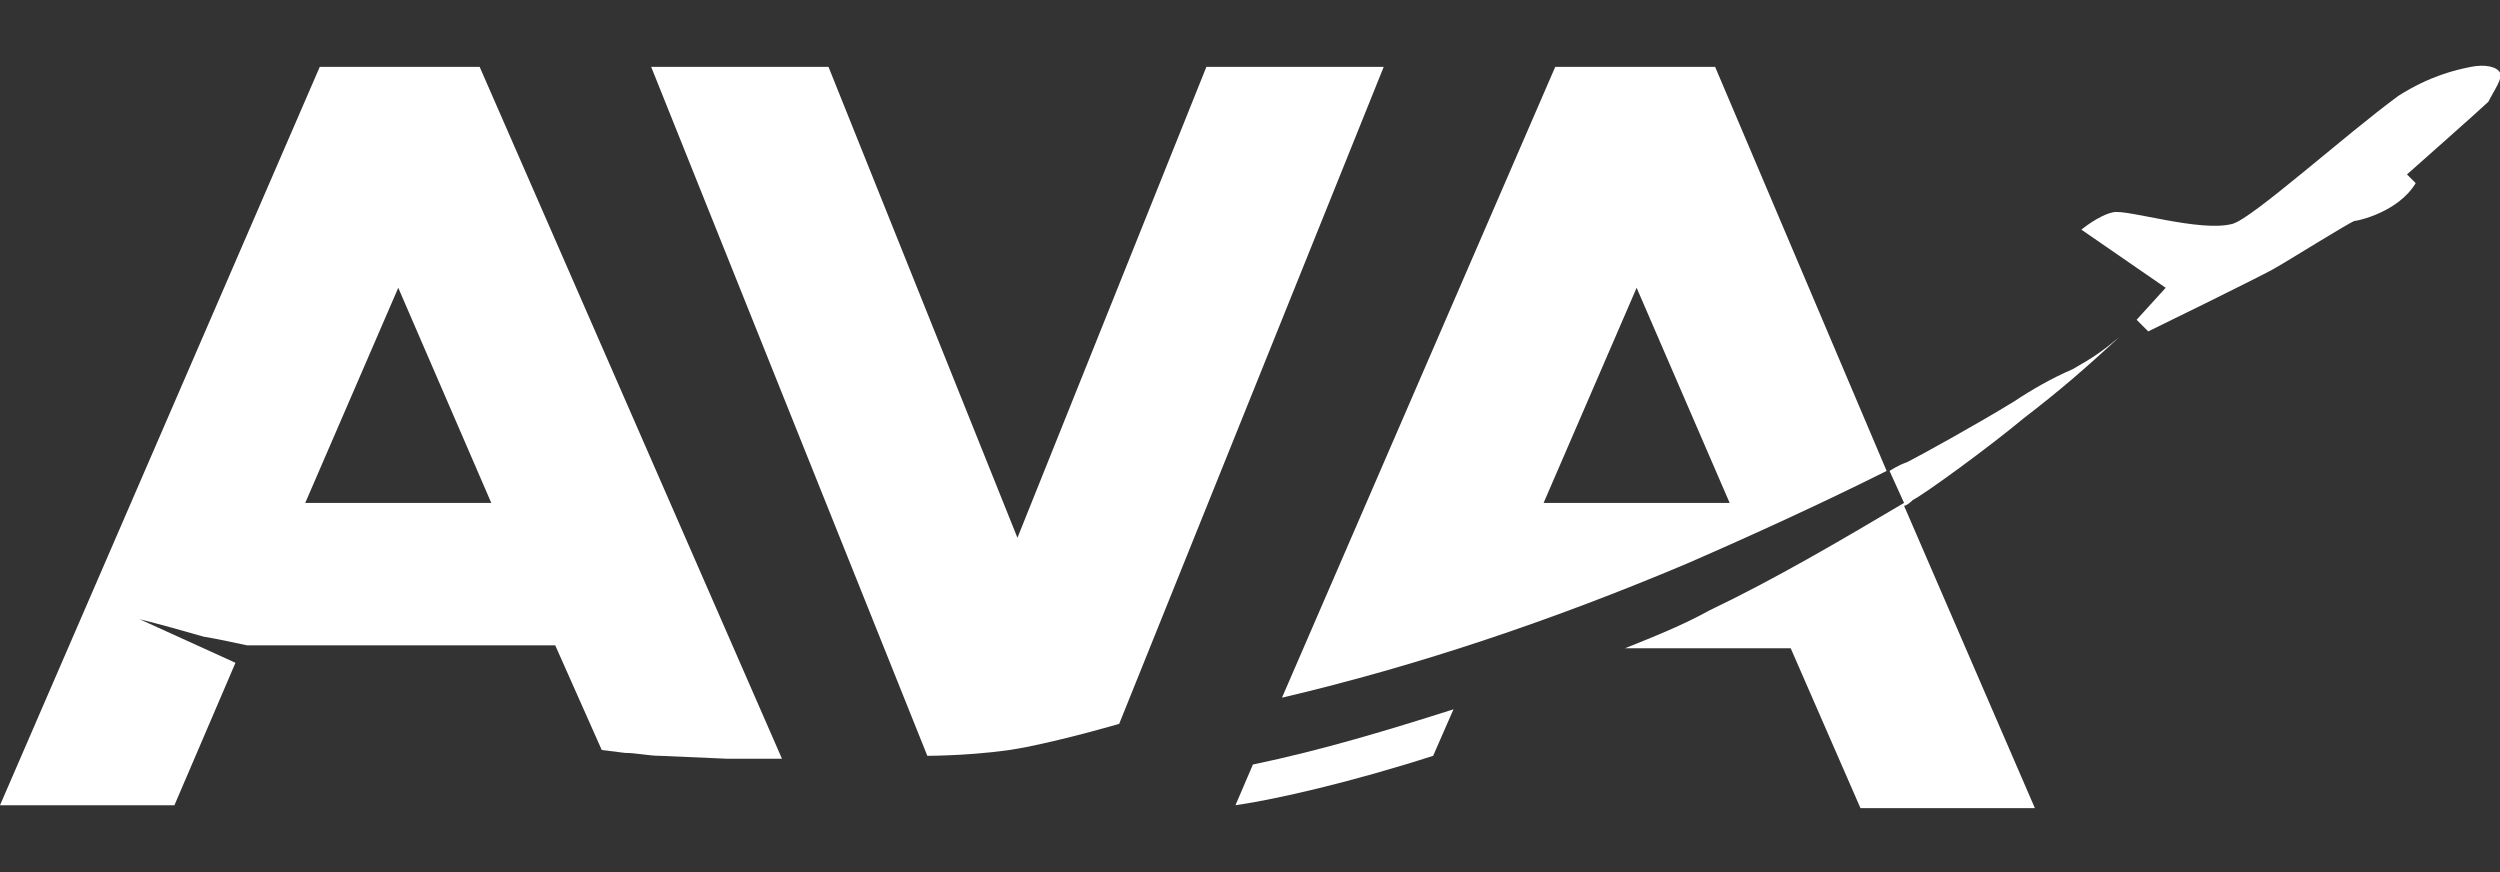 <?xml version="1.0" encoding="utf-8"?>
<!-- Generator: Adobe Illustrator 21.1.0, SVG Export Plug-In . SVG Version: 6.00 Build 0)  -->
<svg version="1.1" id="Calque_1" xmlns="http://www.w3.org/2000/svg" xmlns:xlink="http://www.w3.org/1999/xlink" x="0px" y="0px"
	 viewBox="0 0 86 30" style="enable-background:new 0 0 86 30;" xml:space="preserve">
<rect x="0" y="0" width="86" height="30" fill="#333333" stroke="none"/>
<style type="text/css">
	.st0{fill:#FFFFFF;}
</style>
<g>
	<path class="st0" d="M11,2.3L0,27.7h6l2.1-4.9c-1.1-0.5-2.2-1-3.3-1.5c0.8,0.2,1.5,0.4,2.2,0.6C7.6,22,8,22.1,8.5,22.2h10.6
		l1.6,3.6l0.8,0.1c0.4,0,0.8,0.1,1.2,0.1l2.3,0.1l0.6,0h0.6l0.7,0L16.5,2.3H11z M10.5,17.3l3.2-7.4l3.2,7.4H10.5z"/>
	<path class="st0" d="M69.3,13.8c-1.3,0.8-3.3,1.9-3.7,2.1C65.3,16,65,16.2,65,16.2l0.5,1.1c-2.2,1.3-4.4,2.6-6.7,3.7
		c-0.9,0.5-1.9,0.9-2.9,1.3h5.7l2.4,5.5h6l-4.5-10.4c0,0,0.1,0,0.3-0.2c0.4-0.2,2.6-1.8,3.8-2.8c1.3-1,2.1-1.7,3.3-2.8
		c-0.6,0.5-0.9,0.7-1.6,1.1C70.6,13,69.9,13.4,69.3,13.8"/>
	<path class="st0" d="M53.5,2.3L44.1,24c4.7-1.1,9.4-2.7,13.9-4.6c2.3-1,4.7-2.1,6.9-3.2L59,2.3H53.5z M53.1,17.3l3.2-7.4l3.2,7.4
		H53.1z"/>
	<path class="st0" d="M42.5,27.7L42.5,27.7c1.4-0.2,4-0.8,6.8-1.7l0.7-1.6c-2.2,0.7-4.5,1.4-6.9,1.9L42.5,27.7z"/>
	<path class="st0" d="M35.3,25.7c1.5-0.3,3.2-0.8,3.2-0.8l9.1-22.6h-6.1L35,18.5L28.5,2.3h-6.1L31.9,26C31.9,26,33.8,26,35.3,25.7"
		/>
	<path class="st0" d="M86,2.5c-0.1-0.2-0.5-0.3-1-0.2c-0.5,0.1-1.4,0.3-2.5,1c-1.9,1.4-5,4.2-5.7,4.4c-1.1,0.3-3.6-0.5-4.1-0.4
		c-0.5,0.1-1.1,0.6-1.1,0.6l2.9,2l-1,1.1l0.4,0.4c0,0,4.1-2,4.4-2.2c0.2-0.1,2.6-1.6,2.7-1.6c0.1,0,1.5-0.3,2.1-1.3l-0.3-0.3
		c0,0,2.6-2.3,2.8-2.5C85.8,3.1,86.1,2.7,86,2.5"/>
</g>
</svg>
